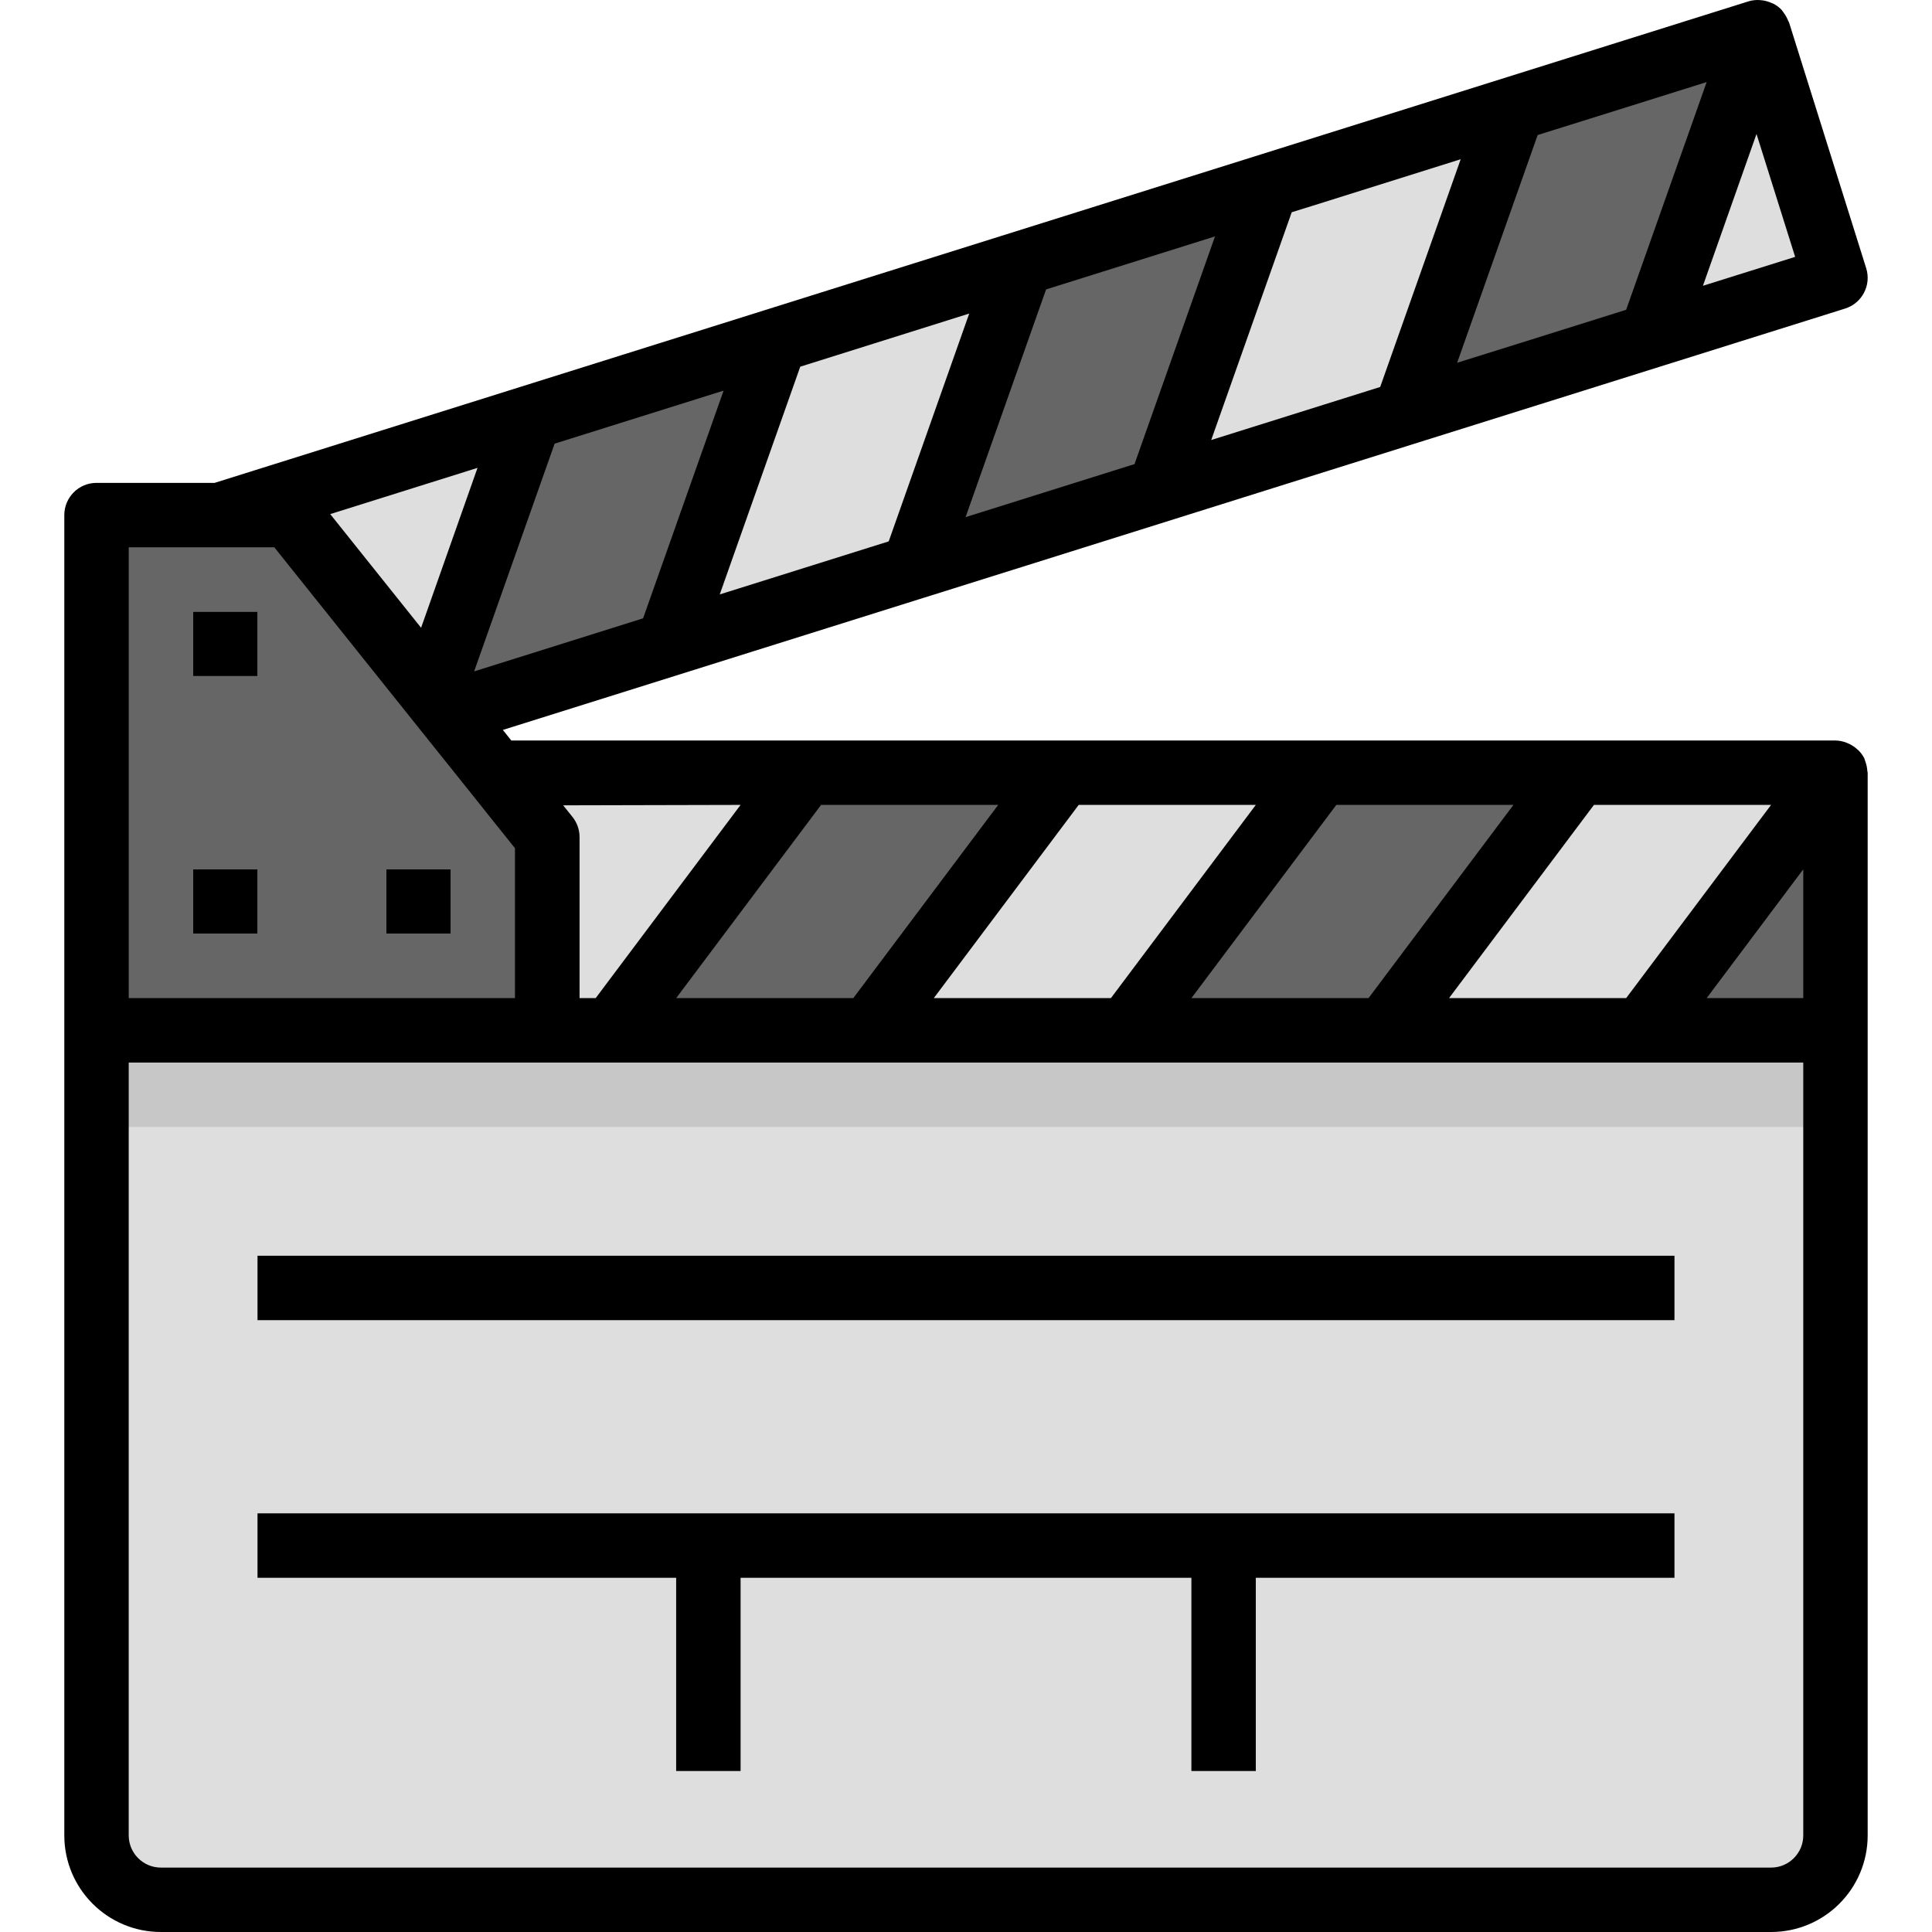 <?xml version="1.0" encoding="iso-8859-1"?>
<!-- Generator: Adobe Illustrator 19.0.0, SVG Export Plug-In . SVG Version: 6.00 Build 0)  -->
<svg version="1.1" id="Capa_1" xmlns="http://www.w3.org/2000/svg" xmlns:xlink="http://www.w3.org/1999/xlink" x="0px" y="0px"
	 viewBox="0 0 479.958 479.958" style="enable-background:new 0 0 479.958 479.958;" xml:space="preserve">
<path style="fill:#DEDEDE;" d="M439.977,471.958h-400c-8.837,0-16-7.163-16-16v-200h432v200
	C455.977,464.794,448.814,471.958,439.977,471.958z"/>
<path style="fill:#666666;" d="M135.977,207.958v48h320v-64h-332.8L135.977,207.958z"/>
<g>
	<path style="fill:#DEDEDE;" d="M279.977,255.958h-64l48-64h64L279.977,255.958z"/>
	<path style="fill:#DEDEDE;" d="M407.977,255.958h-64l48-64h64L407.977,255.958z"/>
	<path style="fill:#DEDEDE;" d="M135.977,191.958l-6.192,8.256l6.192,7.744v48h16l48-64H135.977z"/>
</g>
<path style="fill:#666666;" d="M129.785,200.214l-6.608-8.256l-11.808-14.76l-4.008-5.008l-35.384-44.232H54.545H23.977v64v64h64h48
	v-48L129.785,200.214z"/>
<g>
	<path style="fill:#DEDEDE;" d="M47.977,215.958h16v16h-16V215.958z"/>
	<path style="fill:#DEDEDE;" d="M47.977,151.958h16v16h-16V151.958z"/>
	<path style="fill:#DEDEDE;" d="M95.977,215.958h16v16h-16V215.958z"/>
</g>
<g>
	<path style="fill:#C7C7C7;" d="M63.977,311.958h352v16h-352V311.958z"/>
	<path style="fill:#C7C7C7;" d="M415.977,375.958h-352v16h104v48h16v-48h112v48h16v-48h104V375.958z"/>
</g>
<path style="fill:#DEDEDE;" d="M111.369,177.198L455.977,69.022L436.809,7.958l-382.264,120h17.432L111.369,177.198z"/>
<g>
	<path style="fill:#666666;" d="M288.057,121.734l-61.064,19.168l26.632-75.44l61.056-19.168L288.057,121.734z"/>
	<path style="fill:#666666;" d="M410.177,83.398l-61.056,19.168l26.624-75.44l61.064-19.168L410.177,83.398z"/>
	<path style="fill:#666666;" d="M111.369,177.198l54.56-17.128l26.632-75.44l-61.064,19.168l-24.136,68.392L111.369,177.198z"/>
</g>
<path style="fill:#C7C7C7;" d="M23.977,255.958h432v24h-432V255.958z"/>
<path d="M228.137,148.926l1.256-0.392l1.848-0.576l99.2-31.152l21.048-6.608l31.152-9.776l75.736-23.768
	c4.215-1.325,6.557-5.816,5.232-10.031c0,0,0-0.001,0-0.001L444.441,5.558c-0.048-0.144-0.16-0.24-0.216-0.384
	c-0.264-0.704-0.628-1.367-1.08-1.968c-0.144-0.192-0.256-0.4-0.416-0.576c-0.051-0.078-0.108-0.153-0.168-0.224
	c-0.561-0.577-1.209-1.063-1.92-1.44c-0.184-0.104-0.392-0.152-0.584-0.24c-0.653-0.294-1.341-0.501-2.048-0.616
	c-0.272-0.04-0.52-0.072-0.8-0.088c-0.947-0.071-1.898,0.032-2.808,0.304L210.849,70.502l-20.688,6.496l-35.52,11.152
	l-101.32,31.808H23.977c-4.418,0-8,3.582-8,8v328c0,13.255,10.745,24,24,24h400c13.255,0,24-10.745,24-24v-264
	c0-0.152-0.08-0.28-0.088-0.432c-0.042-0.762-0.193-1.513-0.448-2.232c-0.061-0.214-0.133-0.425-0.216-0.632
	c0-0.088-0.048-0.192-0.088-0.28c-0.372-0.722-0.852-1.383-1.424-1.96c-0.128-0.136-0.288-0.232-0.424-0.36
	c-0.553-0.491-1.169-0.905-1.832-1.232c-0.24-0.112-0.464-0.224-0.712-0.312c-0.882-0.351-1.819-0.541-2.768-0.56H127.025
	l-2.104-2.624L228.137,148.926z M423.977,20.39l-20,56.568l-26.632,8.36l-15.352,4.8l20-56.576l12.8-4L423.977,20.39z
	 M117.785,166.79l20-56.576l41.976-13.176l-20,56.568l-25.856,8.128L117.785,166.79z M362.873,39.558l-20,56.576l-41.976,13.176
	l20-56.584l5.16-1.6L362.873,39.558z M281.841,115.294l-41.968,13.176l20-56.568l41.968-13.176L281.841,115.294z M220.778,134.494
	l-41.976,13.176l20-56.576l41.976-13.2L220.778,134.494z M104.61,155.958l-22.576-28.24l36.592-11.488L104.61,155.958z
	 M423.049,70.998l13.312-37.72l9.6,30.536L423.049,70.998z M31.978,135.958h36.16l36.984,46.24l11.792,14.728l5.6,7.024l0.968,1.208
	l4.448,5.552v37.248H31.978L31.978,135.958z M447.978,455.958c0,4.418-3.582,8-8,8h-400c-4.418,0-8-3.582-8-8v-192h416V455.958z
	 M447.978,247.958h-24l24-32V247.958z M403.978,247.958h-44l36-48h44L403.978,247.958z M339.978,247.958h-44l36-48h44
	L339.978,247.958z M275.978,247.958h-44l36-48h44L275.978,247.958z M211.978,247.958h-44l36-48h44L211.978,247.958z
	 M147.978,247.958h-4v-40c0.001-1.817-0.617-3.581-1.752-5l-2.32-2.896l44.072-0.104L147.978,247.958z"/>
<path d="M47.977,215.958h16v16h-16V215.958z"/>
<path d="M47.977,151.958h16v16h-16V151.958z"/>
<path d="M95.977,215.958h16v16h-16V215.958z"/>
<path d="M63.977,311.958h352v16h-352V311.958z"/>
<path d="M63.977,391.958h104v48h16v-48h112v48h16v-48h104v-16h-352V391.958z"/>
<g>
</g>
<g>
</g>
<g>
</g>
<g>
</g>
<g>
</g>
<g>
</g>
<g>
</g>
<g>
</g>
<g>
</g>
<g>
</g>
<g>
</g>
<g>
</g>
<g>
</g>
<g>
</g>
<g>
</g>
</svg>
